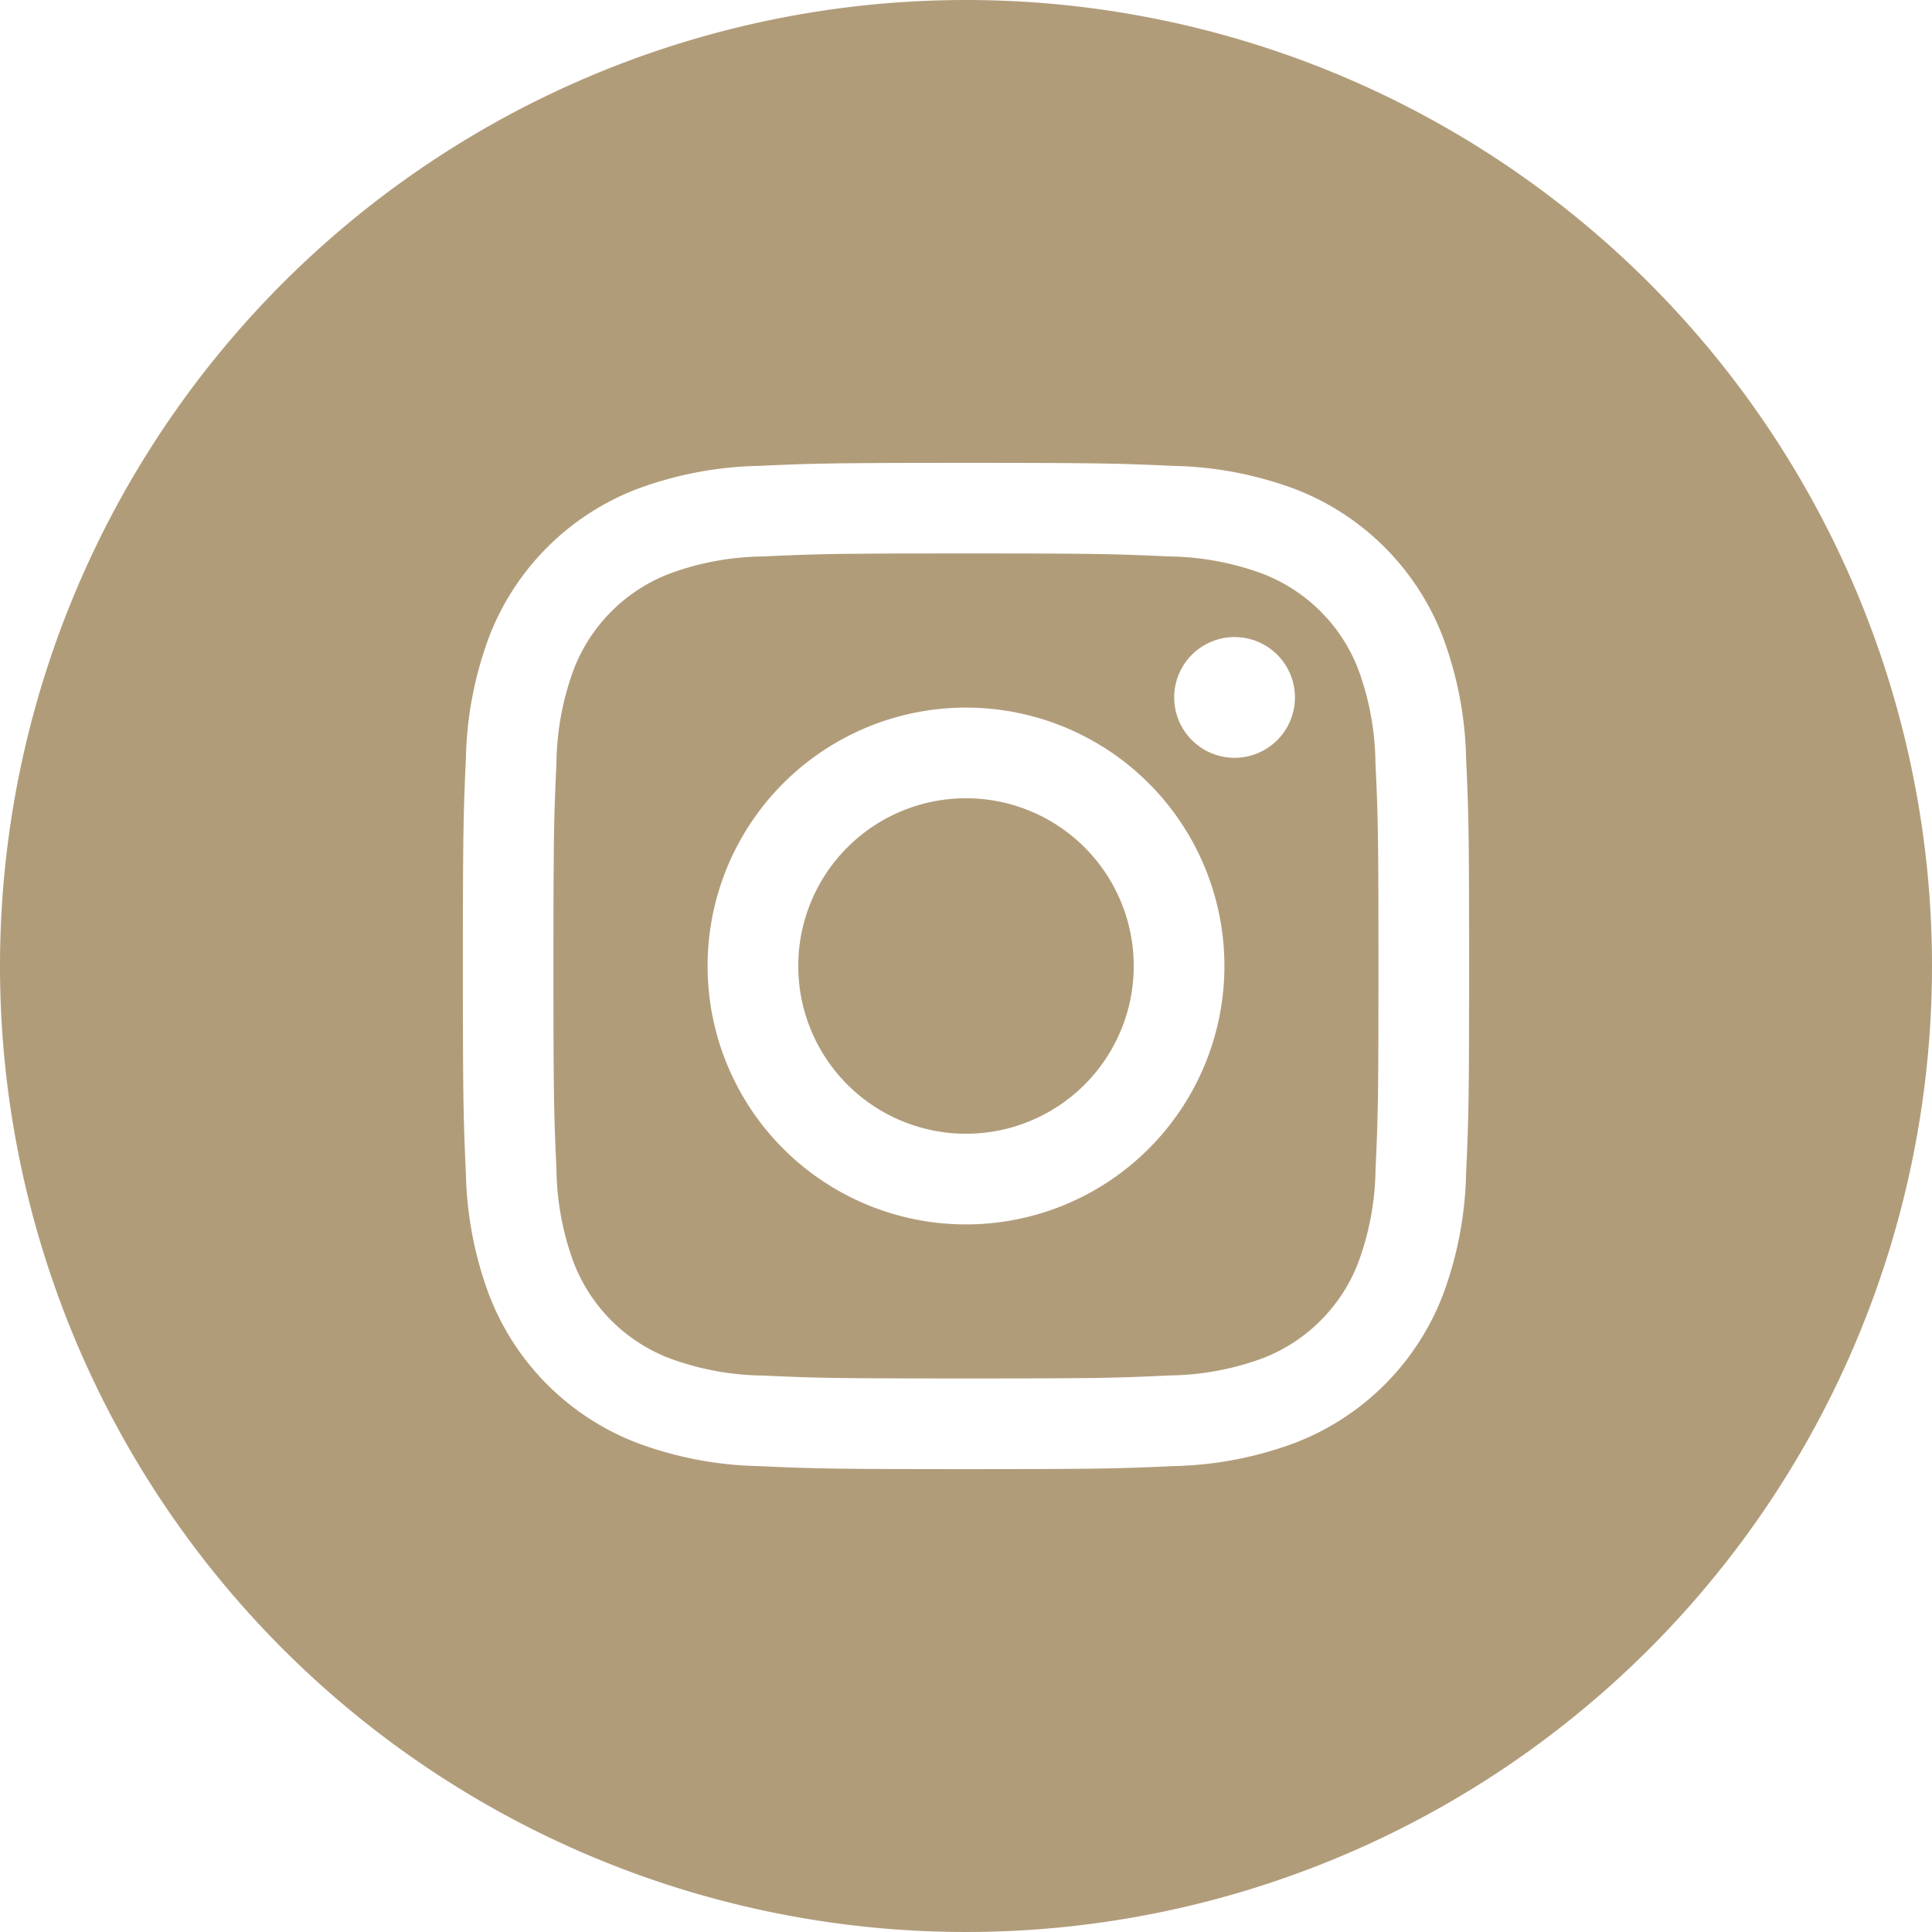<?xml version="1.0" encoding="UTF-8"?> <svg xmlns="http://www.w3.org/2000/svg" fill="#B19C7A" width="800px" height="800px" viewBox="0 0 19.2 19.2" data-name="Instagram w/circle"><g id="SVGRepo_bgCarrier" stroke-width="0"></g><g id="SVGRepo_tracerCarrier" stroke-linecap="round" stroke-linejoin="round"></g><g id="SVGRepo_iconCarrier"><path d="M13.498 6.651a1.656 1.656 0 0 0-.95-.949 2.766 2.766 0 0 0-.928-.172c-.527-.024-.685-.03-2.02-.03s-1.493.006-2.02.03a2.766 2.766 0 0 0-.929.172 1.656 1.656 0 0 0-.949.95 2.766 2.766 0 0 0-.172.928c-.024.527-.03.685-.03 2.02s.006 1.493.03 2.02a2.766 2.766 0 0 0 .172.929 1.656 1.656 0 0 0 .95.949 2.766 2.766 0 0 0 .928.172c.527.024.685.029 2.02.029s1.493-.005 2.02-.03a2.766 2.766 0 0 0 .929-.171 1.656 1.656 0 0 0 .949-.95 2.766 2.766 0 0 0 .172-.928c.024-.527.029-.685.029-2.02s-.005-1.493-.03-2.02a2.766 2.766 0 0 0-.171-.929zM9.6 12.168A2.568 2.568 0 1 1 12.168 9.6 2.568 2.568 0 0 1 9.6 12.168zm2.669-4.637a.6.6 0 1 1 .6-.6.6.6 0 0 1-.6.6zM11.267 9.6A1.667 1.667 0 1 1 9.6 7.933 1.667 1.667 0 0 1 11.267 9.6zM9.6 0a9.6 9.6 0 1 0 9.6 9.6A9.6 9.6 0 0 0 9.6 0zm4.97 11.661a3.67 3.67 0 0 1-.233 1.214 2.556 2.556 0 0 1-1.462 1.462 3.67 3.67 0 0 1-1.213.233c-.534.024-.704.03-2.062.03s-1.528-.006-2.062-.03a3.67 3.67 0 0 1-1.213-.233 2.556 2.556 0 0 1-1.462-1.462 3.67 3.67 0 0 1-.233-1.213c-.024-.534-.03-.704-.03-2.062s.006-1.528.03-2.062a3.67 3.67 0 0 1 .232-1.213 2.556 2.556 0 0 1 1.463-1.463 3.67 3.67 0 0 1 1.213-.232c.534-.024.704-.03 2.062-.03s1.528.006 2.062.03a3.67 3.67 0 0 1 1.213.232 2.556 2.556 0 0 1 1.462 1.463 3.67 3.67 0 0 1 .233 1.213c.024.534.03.704.03 2.062s-.006 1.528-.03 2.062z"></path></g></svg> 